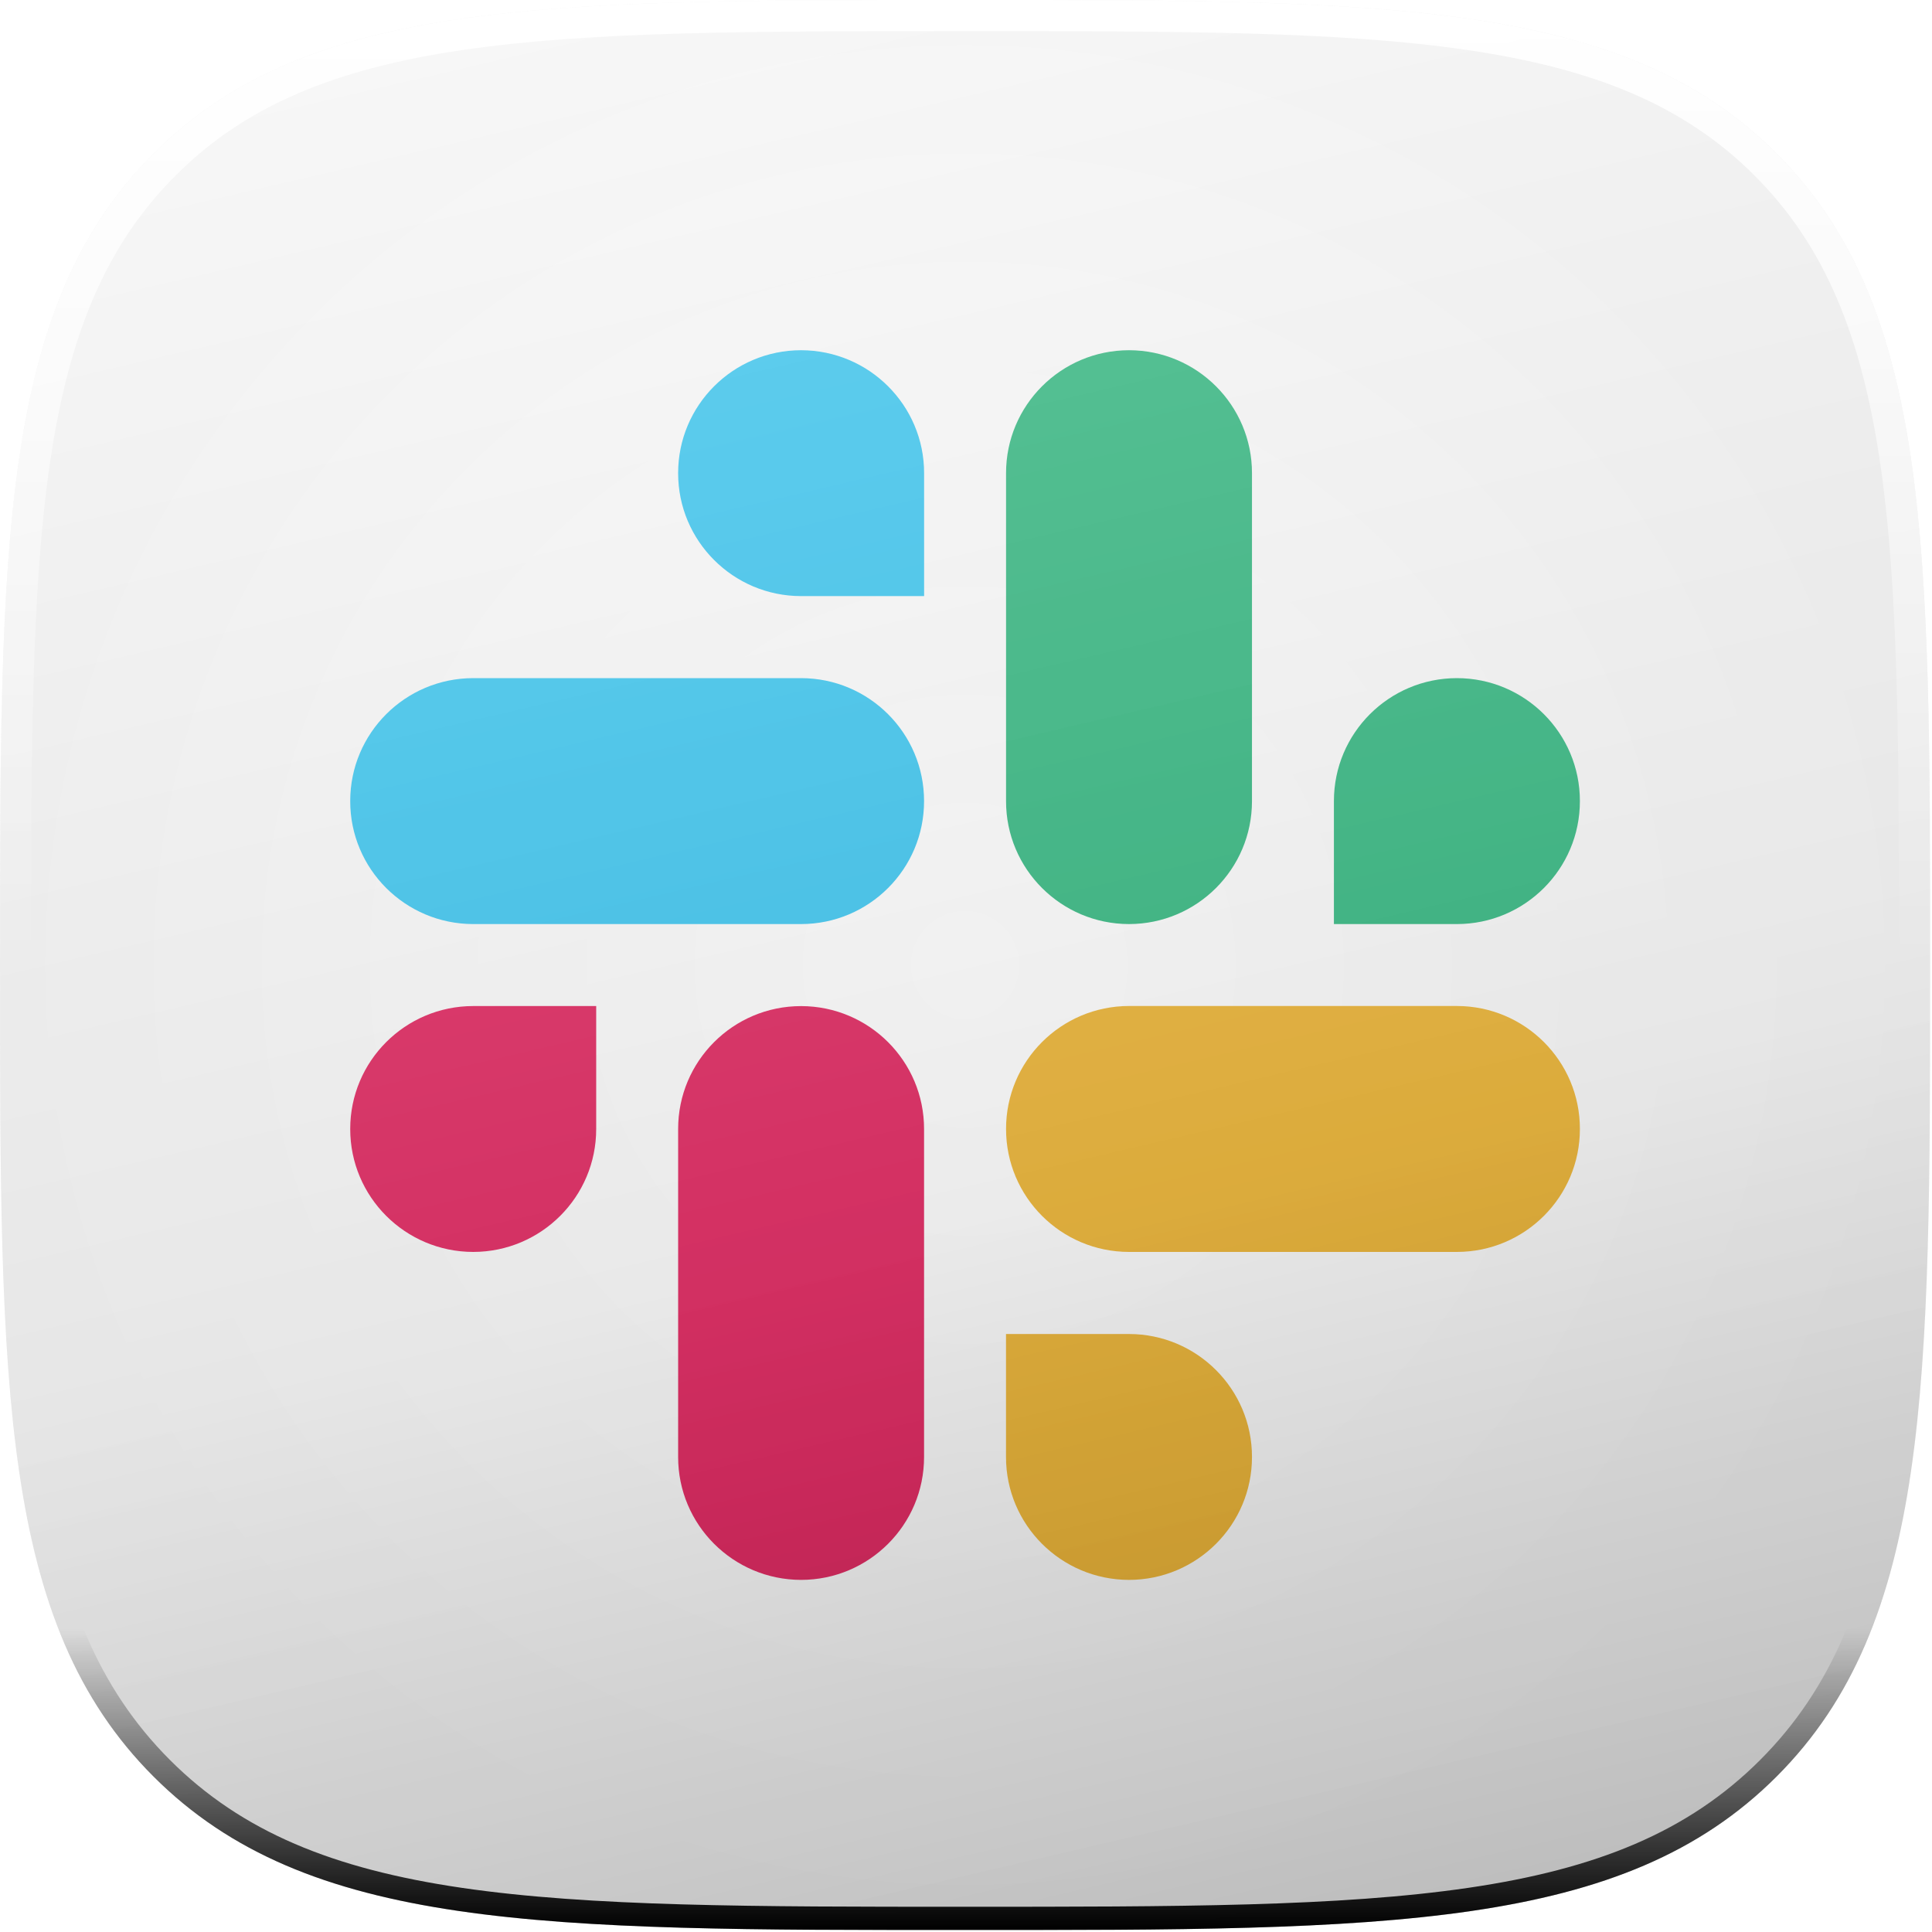 <svg width="32" height="32" viewBox="0 0 368 368" fill="none" xmlns="http://www.w3.org/2000/svg">
	<g filter="url(#filter0_ii_69_5657)">
		<g clip-path="url(#clip0_69_5657)">
			<path
				d="M183.82 367.641C264.37 367.641 309.148 367.641 338.394 338.394C367.641 309.148 367.641 264.37 367.641 183.82C367.641 103.271 367.641 58.493 338.394 29.247C309.148 -4.86958e-06 264.37 0 183.82 0C103.271 0 58.493 -4.86958e-06 29.247 29.247C-4.86958e-06 58.493 0 103.271 0 183.82C0 264.37 -4.86958e-06 309.148 29.247 338.394C58.493 367.641 103.271 367.641 183.82 367.641Z"
				fill="url(#paint0_radial_69_5657)"
			/>
			<g clip-path="url(#clip1_69_5657)" filter="url(#filter1_ii_69_5657)">
				<path
					fill-rule="evenodd"
					clip-rule="evenodd"
					d="M152.586 66.709C139.638 66.719 129.159 77.205 129.169 90.126C129.159 103.048 139.648 113.534 152.595 113.544H176.021V90.136C176.031 77.214 165.543 66.728 152.586 66.709C152.595 66.709 152.595 66.709 152.586 66.709V66.709ZM152.586 129.168H90.135C77.188 129.178 66.699 139.664 66.709 152.586C66.69 165.508 77.178 175.994 90.126 176.013H152.586C165.533 176.003 176.021 165.517 176.012 152.595C176.021 139.664 165.533 129.178 152.586 129.168V129.168Z"
					fill="#36C5F0"
				/>
				<path
					fill-rule="evenodd"
					clip-rule="evenodd"
					d="M300.932 152.586C300.941 139.664 290.453 129.178 277.506 129.168C264.558 129.178 254.07 139.664 254.079 152.586V176.013H277.506C290.453 176.003 300.941 165.517 300.932 152.586ZM238.472 152.586V90.126C238.481 77.214 228.003 66.728 215.055 66.709C202.108 66.719 191.619 77.205 191.629 90.126V152.586C191.61 165.508 202.098 175.994 215.045 176.013C227.993 176.003 238.481 165.517 238.472 152.586Z"
					fill="#2EB67D"
				/>
				<path
					fill-rule="evenodd"
					clip-rule="evenodd"
					d="M215.046 300.932C227.994 300.922 238.482 290.436 238.472 277.514C238.482 264.593 227.994 254.106 215.046 254.097H191.62V277.514C191.611 290.427 202.099 300.913 215.046 300.932ZM215.046 238.463H277.506C290.454 238.453 300.942 227.967 300.932 215.045C300.952 202.124 290.463 191.638 277.516 191.618H215.056C202.108 191.628 191.62 202.114 191.63 215.036C191.62 227.967 202.099 238.453 215.046 238.463V238.463Z"
					fill="#ECB22E"
				/>
				<path
					fill-rule="evenodd"
					clip-rule="evenodd"
					d="M66.709 215.045C66.699 227.967 77.188 238.453 90.135 238.463C103.083 238.453 113.571 227.967 113.561 215.045V191.628H90.135C77.188 191.637 66.699 202.124 66.709 215.045ZM129.169 215.045V277.505C129.15 290.426 139.638 300.913 152.586 300.932C165.533 300.922 176.021 290.436 176.012 277.514V215.064C176.031 202.143 165.543 191.656 152.595 191.637C139.638 191.637 129.159 202.124 129.169 215.045C129.169 215.055 129.169 215.045 129.169 215.045Z"
					fill="#E01E5A"
				/>
			</g>
			<g style="mix-blend-mode:overlay">
				<path
					d="M183.82 367.641C264.37 367.641 309.148 367.641 338.394 338.394C367.641 309.148 367.641 264.37 367.641 183.82C367.641 103.271 367.641 58.493 338.394 29.247C309.148 -4.86958e-06 264.37 0 183.82 0C103.271 0 58.493 -4.86958e-06 29.247 29.247C-4.86958e-06 58.493 0 103.271 0 183.82C0 264.37 -4.86958e-06 309.148 29.247 338.394C58.493 367.641 103.271 367.641 183.82 367.641Z"
					fill="url(#paint1_linear_69_5657)"
				/>
			</g>
			<path
				d="M183.82 367.641C264.37 367.641 309.148 367.641 338.394 338.394C367.641 309.148 367.641 264.37 367.641 183.82C367.641 103.271 367.641 58.493 338.394 29.247C309.148 -5.655e-06 264.37 0 183.82 0C103.271 0 58.493 -5.655e-06 29.247 29.247C-5.655e-06 58.493 0 103.271 0 183.82C0 264.37 -5.655e-06 309.148 29.247 338.394C58.493 367.641 103.271 367.641 183.82 367.641Z"
				fill="url(#paint2_linear_69_5657)"
			/>
			<g style="mix-blend-mode:soft-light" filter="url(#filter2_f_69_5657)">
				<path
					d="M183.82 2.224C224.158 2.224 255.302 2.229 280.023 5.855C304.67 9.471 322.657 16.653 336.822 30.818C350.988 44.984 358.169 62.972 361.785 87.618C365.412 112.34 365.417 143.483 365.417 183.82C365.417 224.158 365.412 255.302 361.785 280.023C358.169 304.67 350.988 322.657 336.822 336.822C322.657 350.988 304.67 358.169 280.023 361.785C255.302 365.412 224.158 365.417 183.82 365.417C143.483 365.417 112.34 365.412 87.618 361.785C62.972 358.169 44.984 350.988 30.818 336.822C16.653 322.657 9.471 304.67 5.855 280.023C2.229 255.302 2.224 224.158 2.224 183.82C2.224 143.483 2.229 112.34 5.855 87.618C9.471 62.972 16.653 44.984 30.818 30.818C44.984 16.653 62.972 9.471 87.618 5.855C112.34 2.229 143.483 2.224 183.82 2.224Z"
					stroke="url(#paint3_linear_69_5657)"
					stroke-width="4.447"
				/>
			</g>
			<g style="mix-blend-mode:soft-light" filter="url(#filter3_f_69_5657)">
				<path
					d="M183.82 2.965C224.179 2.965 255.26 2.972 279.916 6.589C304.471 10.191 322.285 17.33 336.298 31.343C350.311 45.355 357.449 63.17 361.052 87.726C364.669 112.381 364.676 143.461 364.676 183.82C364.676 224.179 364.669 255.26 361.052 279.916C357.449 304.471 350.31 322.285 336.298 336.298C322.285 350.31 304.471 357.449 279.916 361.052C255.26 364.669 224.179 364.676 183.82 364.676C143.461 364.676 112.381 364.669 87.726 361.052C63.17 357.449 45.355 350.311 31.343 336.298C17.33 322.285 10.191 304.471 6.589 279.916C2.972 255.26 2.965 224.179 2.965 183.82C2.965 143.462 2.972 112.381 6.589 87.726C10.191 63.17 17.33 45.355 31.343 31.343C45.355 17.33 63.17 10.191 87.726 6.589C112.381 2.972 143.462 2.965 183.82 2.965Z"
					stroke="url(#paint4_linear_69_5657)"
					stroke-width="5.93"
				/>
			</g>
		</g>
	</g>
	<defs>
		<filter
			id="filter0_ii_69_5657"
			x="0"
			y="-2.965"
			width="367.641"
			height="373.571"
			filterUnits="userSpaceOnUse"
			color-interpolation-filters="sRGB"
		>
			<feFlood flood-opacity="0" result="BackgroundImageFix" />
			<feBlend mode="normal" in="SourceGraphic" in2="BackgroundImageFix" result="shape" />
			<feColorMatrix
				in="SourceAlpha"
				type="matrix"
				values="0 0 0 0 0 0 0 0 0 0 0 0 0 0 0 0 0 0 127 0"
				result="hardAlpha"
			/>
			<feOffset dy="2.965" />
			<feGaussianBlur stdDeviation="2.965" />
			<feComposite in2="hardAlpha" operator="arithmetic" k2="-1" k3="1" />
			<feColorMatrix type="matrix" values="0 0 0 0 1 0 0 0 0 1 0 0 0 0 1 0 0 0 0.25 0" />
			<feBlend mode="normal" in2="shape" result="effect1_innerShadow_69_5657" />
			<feColorMatrix
				in="SourceAlpha"
				type="matrix"
				values="0 0 0 0 0 0 0 0 0 0 0 0 0 0 0 0 0 0 127 0"
				result="hardAlpha"
			/>
			<feOffset dy="-2.965" />
			<feGaussianBlur stdDeviation="2.965" />
			<feComposite in2="hardAlpha" operator="arithmetic" k2="-1" k3="1" />
			<feColorMatrix type="matrix" values="0 0 0 0 0 0 0 0 0 0 0 0 0 0 0 0 0 0 0.12 0" />
			<feBlend
				mode="normal"
				in2="effect1_innerShadow_69_5657"
				result="effect2_innerShadow_69_5657"
			/>
		</filter>
		<filter
			id="filter1_ii_69_5657"
			x="66.709"
			y="63.744"
			width="234.223"
			height="240.153"
			filterUnits="userSpaceOnUse"
			color-interpolation-filters="sRGB"
		>
			<feFlood flood-opacity="0" result="BackgroundImageFix" />
			<feBlend mode="normal" in="SourceGraphic" in2="BackgroundImageFix" result="shape" />
			<feColorMatrix
				in="SourceAlpha"
				type="matrix"
				values="0 0 0 0 0 0 0 0 0 0 0 0 0 0 0 0 0 0 127 0"
				result="hardAlpha"
			/>
			<feOffset dy="2.965" />
			<feGaussianBlur stdDeviation="2.965" />
			<feComposite in2="hardAlpha" operator="arithmetic" k2="-1" k3="1" />
			<feColorMatrix type="matrix" values="0 0 0 0 1 0 0 0 0 1 0 0 0 0 1 0 0 0 0.25 0" />
			<feBlend mode="normal" in2="shape" result="effect1_innerShadow_69_5657" />
			<feColorMatrix
				in="SourceAlpha"
				type="matrix"
				values="0 0 0 0 0 0 0 0 0 0 0 0 0 0 0 0 0 0 127 0"
				result="hardAlpha"
			/>
			<feOffset dy="-2.965" />
			<feGaussianBlur stdDeviation="2.965" />
			<feComposite in2="hardAlpha" operator="arithmetic" k2="-1" k3="1" />
			<feColorMatrix type="matrix" values="0 0 0 0 0 0 0 0 0 0 0 0 0 0 0 0 0 0 0.12 0" />
			<feBlend
				mode="normal"
				in2="effect1_innerShadow_69_5657"
				result="effect2_innerShadow_69_5657"
			/>
		</filter>
		<filter
			id="filter2_f_69_5657"
			x="-2.965"
			y="-2.965"
			width="373.57"
			height="373.571"
			filterUnits="userSpaceOnUse"
			color-interpolation-filters="sRGB"
		>
			<feFlood flood-opacity="0" result="BackgroundImageFix" />
			<feBlend mode="normal" in="SourceGraphic" in2="BackgroundImageFix" result="shape" />
			<feGaussianBlur stdDeviation="1.482" result="effect1_foregroundBlur_69_5657" />
		</filter>
		<filter
			id="filter3_f_69_5657"
			x="-8.895"
			y="-8.895"
			width="385.43"
			height="385.43"
			filterUnits="userSpaceOnUse"
			color-interpolation-filters="sRGB"
		>
			<feFlood flood-opacity="0" result="BackgroundImageFix" />
			<feBlend mode="normal" in="SourceGraphic" in2="BackgroundImageFix" result="shape" />
			<feGaussianBlur stdDeviation="4.447" result="effect1_foregroundBlur_69_5657" />
		</filter>
		<radialGradient
			id="paint0_radial_69_5657"
			cx="0"
			cy="0"
			r="1"
			gradientUnits="userSpaceOnUse"
			gradientTransform="translate(183.82 183.82) rotate(90) scale(183.82)"
		>
			<stop stop-color="white" />
			<stop offset="1" stop-color="#F6F6F6" />
		</radialGradient>
		<linearGradient
			id="paint1_linear_69_5657"
			x1="-4.312"
			y1="7.35915e-07"
			x2="96.333"
			y2="430.996"
			gradientUnits="userSpaceOnUse"
		>
			<stop stop-opacity="0" />
			<stop offset="0.606" stop-opacity="0.078" />
			<stop offset="1" stop-opacity="0.26" />
		</linearGradient>
		<linearGradient
			id="paint2_linear_69_5657"
			x1="-4.312"
			y1="7.35915e-07"
			x2="96.333"
			y2="430.996"
			gradientUnits="userSpaceOnUse"
		>
			<stop stop-color="white" stop-opacity="0.26" />
			<stop offset="0.641" stop-color="white" stop-opacity="0.078" />
			<stop offset="1" stop-color="white" stop-opacity="0" />
		</linearGradient>
		<linearGradient
			id="paint3_linear_69_5657"
			x1="183.82"
			y1="367.641"
			x2="183.82"
			y2="310.197"
			gradientUnits="userSpaceOnUse"
		>
			<stop />
			<stop offset="1" stop-opacity="0" />
		</linearGradient>
		<linearGradient
			id="paint4_linear_69_5657"
			x1="183.82"
			y1="0"
			x2="183.82"
			y2="183.82"
			gradientUnits="userSpaceOnUse"
		>
			<stop stop-color="white" />
			<stop offset="1" stop-color="white" stop-opacity="0" />
		</linearGradient>
		<clipPath id="clip0_69_5657">
			<rect width="367.641" height="367.641" fill="white" />
		</clipPath>
		<clipPath id="clip1_69_5657">
			<rect width="234.223" height="234.223" fill="white" transform="translate(66.709 66.709)" />
		</clipPath>
	</defs>
</svg>
